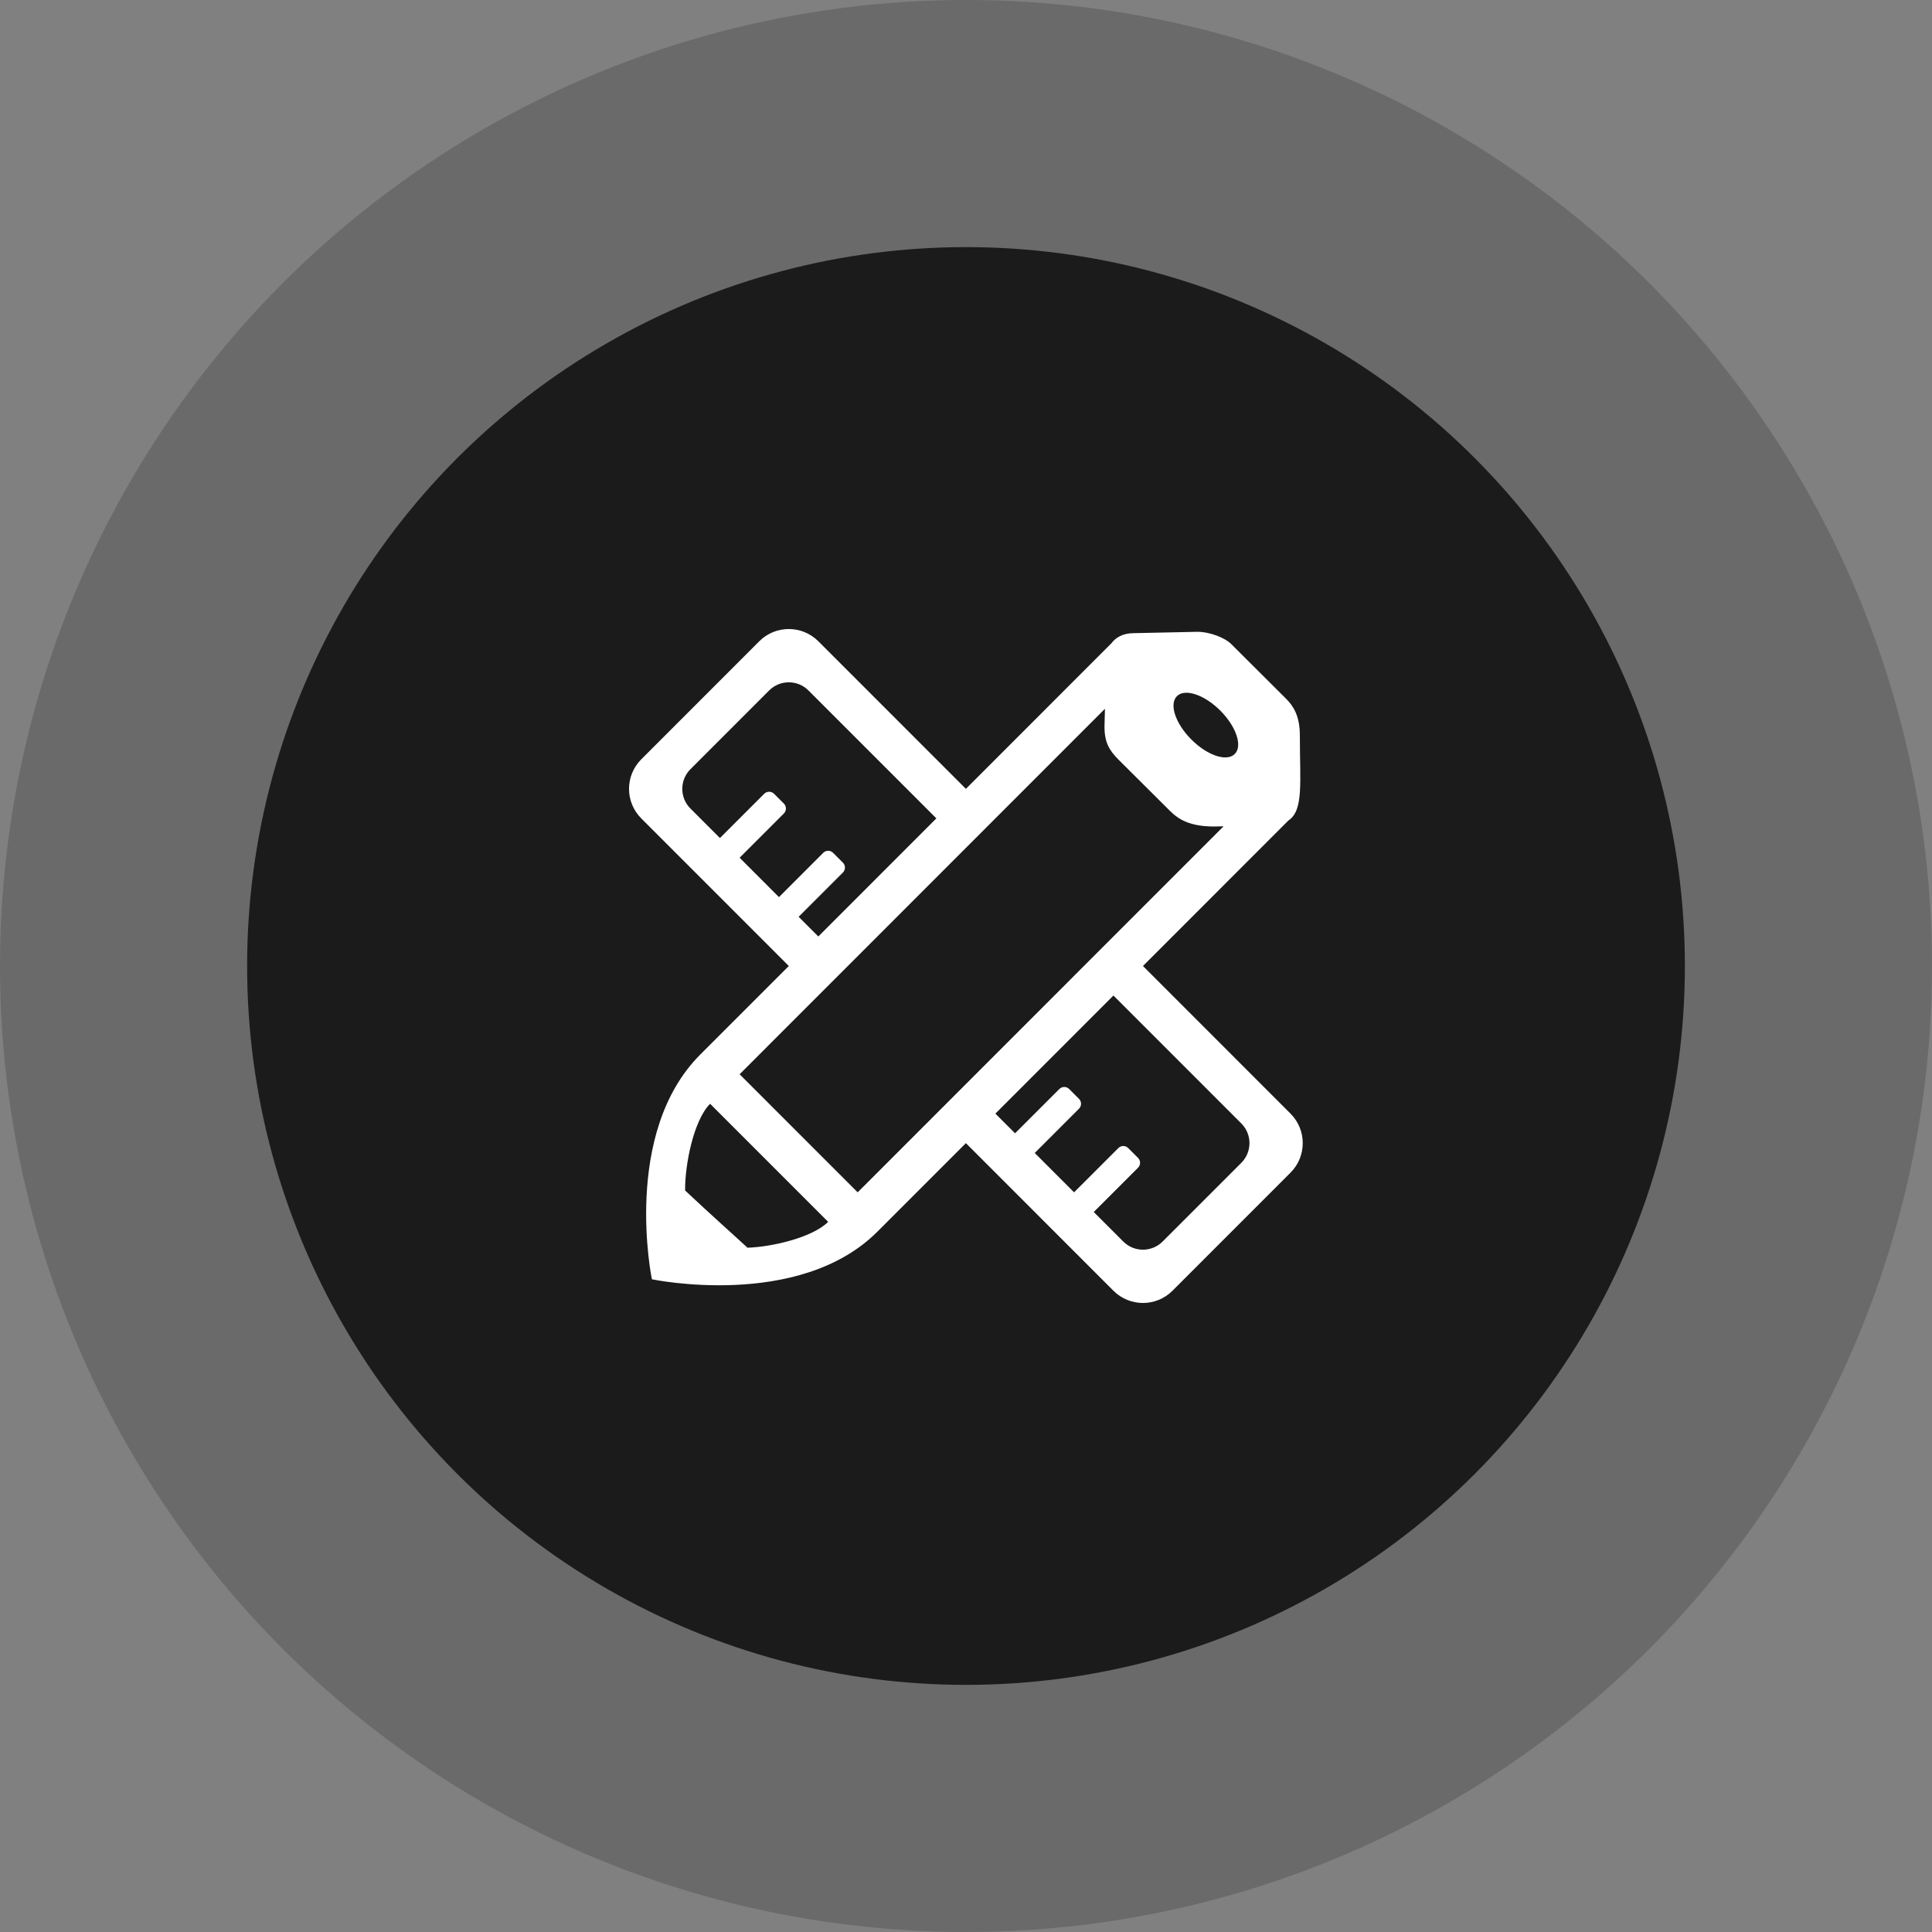 <?xml version="1.0" encoding="UTF-8"?>
<svg width="86px" height="86px" viewBox="0 0 86 86" version="1.1" xmlns="http://www.w3.org/2000/svg" xmlns:xlink="http://www.w3.org/1999/xlink">
    <rect x="0" y="0" width="86" height="86" fill="#808080" stroke="none"/>
    <title>编组 42备份 2</title>
    <g id="页面-1" stroke="none" stroke-width="1" fill="none" fill-rule="evenodd">
        <g id="编组-42备份-2">
            <circle id="椭圆形" fill="#101010" opacity="0.197" cx="43" cy="43" r="43"></circle>
            <circle id="椭圆形备份" fill="#101010" opacity="0.872" cx="43" cy="43" r="32"></circle>
            <g id="设计规范-(2)备份" transform="translate(28, 28)" fill="#FFFFFF" fill-rule="nonzero">
                <path d="M29.347,8.527 L22.877,15 L29.445,21.571 C30.171,22.297 30.171,23.473 29.445,24.199 L24.19,29.456 C23.465,30.181 22.289,30.181 21.563,29.456 L14.995,22.885 L11.054,26.827 C7.561,30.321 1.018,28.945 1.018,28.945 C1.018,28.945 -0.332,22.447 3.171,18.942 L7.113,15 L0.544,8.429 C-0.181,7.703 -0.181,6.527 0.544,5.801 L5.799,0.544 C6.524,-0.181 7.701,-0.181 8.426,0.544 L14.995,7.115 L21.467,0.641 C21.654,0.388 21.97,0.184 22.47,0.184 C23.339,0.165 24.496,0.141 25.297,0.124 C25.863,0.124 26.531,0.394 26.802,0.665 C27.464,1.324 28.558,2.415 29.249,3.104 C29.555,3.409 29.861,3.848 29.861,4.736 C29.861,6.849 30.037,8.074 29.347,8.527 Z M17.184,22.447 L19.155,20.476 C19.276,20.355 19.472,20.355 19.592,20.476 L20.03,20.914 C20.151,21.035 20.151,21.231 20.03,21.352 L18.06,23.323 L19.811,25.075 L21.782,23.104 C21.903,22.983 22.099,22.983 22.22,23.104 L22.658,23.542 C22.779,23.663 22.779,23.859 22.658,23.98 L20.687,25.951 L22.001,27.265 C22.485,27.749 23.269,27.749 23.752,27.265 L27.256,23.761 C27.739,23.277 27.739,22.493 27.256,22.009 L21.563,16.314 L16.308,21.571 L17.184,22.447 Z M2.497,24.993 C3.833,26.245 4.398,26.733 5.274,27.54 C6.362,27.505 8.164,27.089 8.864,26.389 L3.609,21.133 C2.874,21.868 2.484,23.852 2.497,24.993 Z M7.988,2.735 C7.505,2.251 6.72,2.251 6.237,2.735 L2.734,6.239 C2.25,6.723 2.25,7.507 2.734,7.991 L4.047,9.305 L6.018,7.334 C6.139,7.213 6.335,7.213 6.456,7.334 L6.894,7.772 C7.014,7.893 7.014,8.089 6.894,8.21 L4.923,10.181 L6.675,11.934 L8.645,9.962 C8.766,9.841 8.962,9.841 9.083,9.962 L9.521,10.4 C9.642,10.521 9.642,10.718 9.521,10.839 L7.55,12.81 L8.426,13.686 L13.681,8.429 L7.988,2.735 Z M21.808,5.834 C21.379,5.406 21.165,5.055 21.165,4.345 C21.171,4.111 21.178,3.838 21.185,3.551 L4.923,19.819 L10.178,25.075 L26.465,8.782 C26.326,8.785 26.185,8.788 26.056,8.791 C24.96,8.791 24.463,8.479 24.066,8.082 C23.405,7.424 22.445,6.468 21.808,5.834 Z M26.32,3.632 C25.609,2.921 24.744,2.633 24.389,2.989 C24.033,3.344 24.322,4.209 25.033,4.92 C25.744,5.631 26.608,5.919 26.964,5.563 C27.319,5.208 27.031,4.343 26.32,3.632 Z" id="形状"></path>
            </g>
        </g>
    </g>
</svg>